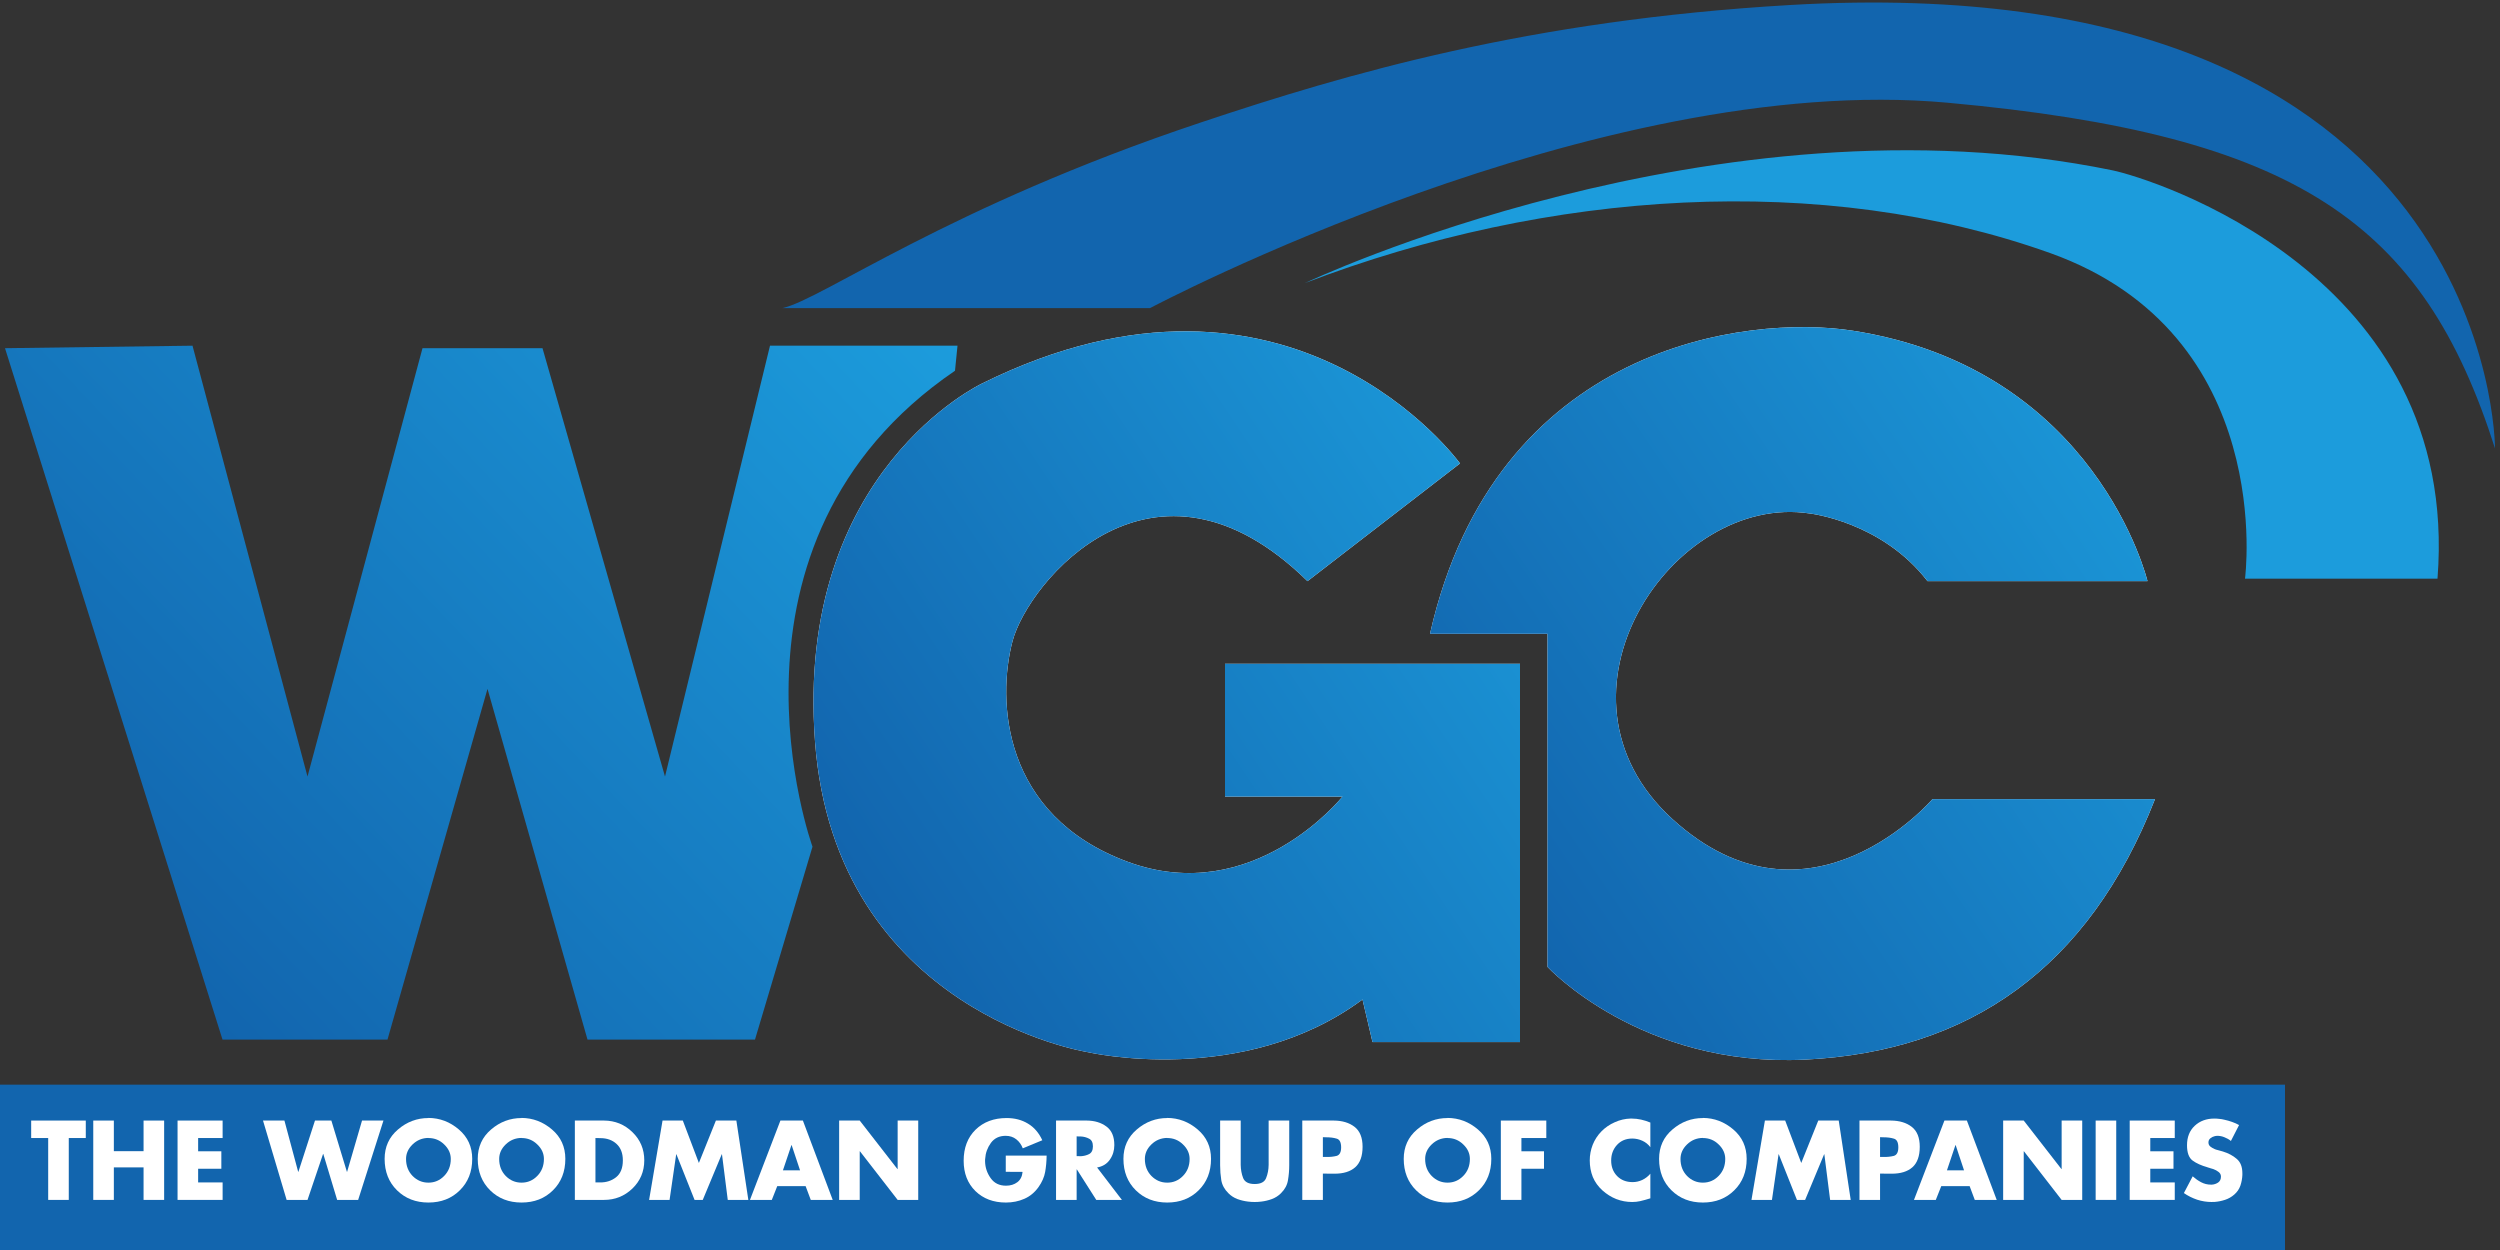 <?xml version="1.0" encoding="UTF-8"?>
<svg xmlns="http://www.w3.org/2000/svg" width="134" height="67" viewBox="0 0 134 67" fill="none">
  <rect x="0" y="0" width="134" height="67" fill="#333333" stroke="none"/>
  <g clip-path="url(#clip0_900_1485)">
    <path d="M122.476 58.138H0V67H122.476V58.138Z" fill="#1265AE"></path>
    <path d="M3.686 60.998V64.315H2.583V60.998H1.671V60.062H4.598V60.998H3.686Z" fill="white"></path>
    <path d="M6.102 61.703H7.695V60.062H8.798V64.315H7.695V62.572H6.102V64.315H4.999V60.062H6.102V61.703Z" fill="white"></path>
    <path d="M11.932 60.998H10.62V61.709H11.864V62.645H10.62V63.378H11.932V64.315H9.517V60.062H11.932V60.998Z" fill="white"></path>
    <path d="M15.245 60.062L15.982 62.809H15.994L16.883 60.062H17.761L18.594 62.809H18.605L19.405 60.062H20.553L19.197 64.315H18.071L17.328 61.85H17.317L16.483 64.315H15.363L14.097 60.062H15.245Z" fill="white"></path>
    <path d="M22.963 59.921C23.575 59.925 24.119 60.132 24.596 60.541C25.072 60.947 25.311 61.472 25.311 62.115C25.311 62.803 25.089 63.365 24.646 63.801C24.207 64.237 23.646 64.456 22.963 64.456C22.284 64.456 21.723 64.237 21.28 63.801C20.837 63.365 20.616 62.803 20.616 62.115C20.616 61.472 20.854 60.947 21.331 60.541C21.808 60.132 22.352 59.927 22.963 59.927V59.921ZM22.963 60.993C22.633 60.996 22.35 61.113 22.113 61.342C21.881 61.568 21.764 61.827 21.764 62.121C21.764 62.485 21.881 62.788 22.113 63.029C22.35 63.269 22.633 63.39 22.963 63.39C23.294 63.39 23.575 63.269 23.808 63.029C24.044 62.788 24.162 62.485 24.162 62.121C24.162 61.827 24.044 61.568 23.808 61.342C23.575 61.113 23.294 60.998 22.963 60.998V60.993Z" fill="white"></path>
    <path d="M27.955 59.921C28.566 59.925 29.11 60.132 29.587 60.541C30.064 60.947 30.302 61.472 30.302 62.115C30.302 62.803 30.081 63.365 29.638 63.801C29.199 64.237 28.638 64.456 27.955 64.456C27.275 64.456 26.714 64.237 26.272 63.801C25.829 63.365 25.607 62.803 25.607 62.115C25.607 61.472 25.846 60.947 26.322 60.541C26.799 60.132 27.343 59.927 27.955 59.927V59.921ZM27.955 60.993C27.624 60.996 27.341 61.113 27.105 61.342C26.872 61.568 26.756 61.827 26.756 62.121C26.756 62.485 26.872 62.788 27.105 63.029C27.341 63.269 27.624 63.39 27.955 63.39C28.285 63.39 28.566 63.269 28.799 63.029C29.035 62.788 29.154 62.485 29.154 62.121C29.154 61.827 29.035 61.568 28.799 61.342C28.566 61.113 28.285 60.998 27.955 60.998V60.993Z" fill="white"></path>
    <path d="M30.812 64.315V60.062H32.377C32.97 60.066 33.477 60.273 33.897 60.682C34.321 61.092 34.533 61.596 34.533 62.194C34.533 62.792 34.321 63.296 33.897 63.706C33.473 64.112 32.967 64.315 32.377 64.315H30.812ZM31.916 60.998V63.378H32.163C32.494 63.382 32.779 63.29 33.019 63.102C33.263 62.91 33.385 62.608 33.385 62.194C33.385 61.814 33.272 61.521 33.047 61.314C32.822 61.107 32.531 61.004 32.175 61.004L31.916 60.998Z" fill="white"></path>
    <path d="M34.792 64.315L35.512 60.062H36.599L37.46 62.335L38.372 60.062H39.469L40.111 64.315H39.008L38.698 61.867H38.687L37.668 64.315H37.229L36.255 61.867H36.244L35.889 64.315H34.792Z" fill="white"></path>
    <path d="M43.181 63.576H41.661L41.369 64.315H40.198L41.83 60.062H43.035L44.633 64.315H43.457L43.181 63.576ZM42.883 62.73L42.432 61.376H42.421L41.965 62.73H42.883Z" fill="white"></path>
    <path d="M44.978 64.315V60.062H46.081L48.102 62.662H48.114V60.062H49.217V64.315H48.114L46.093 61.709H46.081V64.315H44.978Z" fill="white"></path>
    <path d="M53.909 61.94H56.099C56.095 62.252 56.069 62.545 56.02 62.82C55.971 63.091 55.853 63.36 55.665 63.627C55.459 63.916 55.204 64.127 54.9 64.258C54.6 64.39 54.271 64.456 53.915 64.456C53.247 64.456 52.703 64.251 52.282 63.841C51.862 63.427 51.652 62.886 51.652 62.217C51.652 61.525 51.864 60.97 52.288 60.553C52.716 60.135 53.271 59.927 53.954 59.927C54.389 59.927 54.77 60.026 55.097 60.225C55.427 60.421 55.684 60.718 55.868 61.117L54.821 61.551C54.746 61.352 54.63 61.19 54.472 61.066C54.315 60.942 54.125 60.88 53.904 60.88C53.562 60.88 53.297 61.008 53.11 61.263C52.926 61.519 52.825 61.799 52.806 62.104C52.802 62.123 52.8 62.143 52.8 62.166C52.8 62.184 52.8 62.203 52.8 62.222C52.8 62.226 52.8 62.231 52.8 62.239C52.8 62.243 52.8 62.248 52.8 62.256C52.808 62.579 52.907 62.876 53.099 63.147C53.29 63.418 53.564 63.553 53.92 63.553C54.161 63.553 54.363 63.491 54.528 63.367C54.694 63.243 54.787 63.059 54.81 62.814L53.909 62.809V61.94Z" fill="white"></path>
    <path d="M58.8 62.572L60.134 64.315H58.76L57.719 62.679H57.708V64.315H56.604V60.062H58.254C58.674 60.066 59.025 60.173 59.306 60.383C59.588 60.59 59.728 60.921 59.728 61.376C59.728 61.669 59.648 61.931 59.486 62.16C59.329 62.386 59.1 62.525 58.8 62.578V62.572ZM57.708 60.908V61.968H57.815C57.833 61.972 57.852 61.974 57.871 61.974C57.89 61.974 57.907 61.974 57.922 61.974C58.087 61.966 58.237 61.929 58.372 61.861C58.511 61.79 58.58 61.651 58.58 61.444C58.58 61.237 58.511 61.1 58.372 61.032C58.237 60.961 58.087 60.921 57.922 60.914C57.907 60.914 57.89 60.914 57.871 60.914C57.852 60.914 57.833 60.914 57.815 60.914L57.708 60.908Z" fill="white"></path>
    <path d="M62.563 59.921C63.175 59.925 63.719 60.132 64.196 60.541C64.672 60.947 64.911 61.472 64.911 62.115C64.911 62.803 64.689 63.365 64.247 63.801C63.807 64.237 63.246 64.456 62.563 64.456C61.884 64.456 61.323 64.237 60.88 63.801C60.438 63.365 60.216 62.803 60.216 62.115C60.216 61.472 60.455 60.947 60.931 60.541C61.408 60.132 61.952 59.927 62.563 59.927V59.921ZM62.563 60.993C62.233 60.996 61.95 61.113 61.714 61.342C61.481 61.568 61.365 61.827 61.365 62.121C61.365 62.485 61.481 62.788 61.714 63.029C61.95 63.269 62.233 63.39 62.563 63.39C62.894 63.39 63.175 63.269 63.408 63.029C63.644 62.788 63.763 62.485 63.763 62.121C63.763 61.827 63.644 61.568 63.408 61.342C63.175 61.113 62.894 60.998 62.563 60.998V60.993Z" fill="white"></path>
    <path d="M67.999 60.062H69.103V62.453C69.103 62.732 69.08 63.001 69.035 63.26C68.994 63.519 68.868 63.752 68.658 63.959C68.523 64.095 68.362 64.198 68.174 64.269C67.99 64.337 67.801 64.382 67.606 64.405C67.545 64.412 67.485 64.418 67.425 64.422C67.365 64.426 67.307 64.427 67.251 64.427C67.195 64.427 67.136 64.426 67.076 64.422C67.016 64.418 66.956 64.412 66.896 64.405C66.701 64.382 66.51 64.337 66.322 64.269C66.138 64.198 65.979 64.095 65.844 63.959C65.633 63.752 65.506 63.519 65.461 63.26C65.42 63.001 65.399 62.733 65.399 62.459V60.062H66.502V62.301C66.502 62.327 66.502 62.352 66.502 62.374C66.502 62.393 66.502 62.414 66.502 62.436C66.506 62.692 66.549 62.927 66.632 63.142C66.718 63.356 66.924 63.463 67.251 63.463C67.577 63.463 67.782 63.356 67.864 63.142C67.951 62.927 67.996 62.692 67.999 62.436C67.999 62.414 67.999 62.393 67.999 62.374C67.999 62.352 67.999 62.329 67.999 62.307V60.062Z" fill="white"></path>
    <path d="M69.802 64.315V60.062H71.491C71.949 60.066 72.32 60.178 72.606 60.4C72.891 60.622 73.034 60.977 73.034 61.466C73.034 61.966 72.902 62.333 72.639 62.566C72.381 62.795 72.011 62.91 71.531 62.91L70.906 62.905V64.315H69.802ZM70.906 60.953V62.013H71.092C71.29 62.017 71.472 61.998 71.638 61.957C71.803 61.912 71.885 61.76 71.885 61.5C71.885 61.233 71.806 61.077 71.649 61.032C71.491 60.983 71.305 60.959 71.092 60.959L70.906 60.953Z" fill="white"></path>
    <path d="M77.587 59.921C78.198 59.925 78.743 60.132 79.219 60.541C79.696 60.947 79.934 61.472 79.934 62.115C79.934 62.803 79.713 63.365 79.27 63.801C78.831 64.237 78.27 64.456 77.587 64.456C76.908 64.456 76.347 64.237 75.904 63.801C75.461 63.365 75.24 62.803 75.24 62.115C75.24 61.472 75.478 60.947 75.954 60.541C76.431 60.132 76.975 59.927 77.587 59.927V59.921ZM77.587 60.993C77.257 60.996 76.973 61.113 76.737 61.342C76.504 61.568 76.388 61.827 76.388 62.121C76.388 62.485 76.504 62.788 76.737 63.029C76.973 63.269 77.257 63.39 77.587 63.39C77.917 63.39 78.198 63.269 78.431 63.029C78.668 62.788 78.786 62.485 78.786 62.121C78.786 61.827 78.668 61.568 78.431 61.342C78.198 61.113 77.917 60.998 77.587 60.998V60.993Z" fill="white"></path>
    <path d="M82.882 60.998H81.548V61.709H82.758V62.645H81.548V64.315H80.445V60.062H82.882V60.998Z" fill="white"></path>
    <path d="M88.459 60.163V61.489C88.346 61.339 88.204 61.224 88.031 61.145C87.859 61.066 87.678 61.026 87.491 61.026C87.153 61.026 86.879 61.141 86.669 61.37C86.463 61.596 86.359 61.874 86.359 62.205C86.359 62.54 86.464 62.816 86.675 63.034C86.888 63.252 87.166 63.361 87.508 63.361C87.688 63.361 87.862 63.322 88.031 63.243C88.2 63.16 88.343 63.049 88.459 62.91V64.23C88.358 64.264 88.262 64.292 88.172 64.315C88.082 64.341 87.994 64.364 87.907 64.382C87.84 64.397 87.77 64.409 87.699 64.416C87.632 64.424 87.56 64.427 87.485 64.427C87.189 64.427 86.903 64.375 86.629 64.269C86.359 64.16 86.114 64.006 85.892 63.807C85.659 63.596 85.487 63.356 85.374 63.085C85.265 62.811 85.211 62.515 85.211 62.2C85.211 61.91 85.264 61.63 85.369 61.359C85.478 61.088 85.633 60.85 85.836 60.643C86.038 60.436 86.277 60.273 86.551 60.152C86.825 60.028 87.108 59.962 87.401 59.955C87.408 59.955 87.416 59.955 87.423 59.955C87.434 59.955 87.444 59.955 87.451 59.955C87.628 59.955 87.798 59.974 87.964 60.011C88.132 60.049 88.297 60.101 88.459 60.169V60.163Z" fill="white"></path>
    <path d="M91.274 59.921C91.886 59.925 92.43 60.132 92.907 60.541C93.383 60.947 93.621 61.472 93.621 62.115C93.621 62.803 93.4 63.365 92.957 63.801C92.518 64.237 91.957 64.456 91.274 64.456C90.595 64.456 90.034 64.237 89.591 63.801C89.148 63.365 88.927 62.803 88.927 62.115C88.927 61.472 89.165 60.947 89.642 60.541C90.118 60.132 90.663 59.927 91.274 59.927V59.921ZM91.274 60.993C90.944 60.996 90.661 61.113 90.424 61.342C90.192 61.568 90.075 61.827 90.075 62.121C90.075 62.485 90.192 62.788 90.424 63.029C90.661 63.269 90.944 63.39 91.274 63.39C91.605 63.39 91.886 63.269 92.119 63.029C92.355 62.788 92.473 62.485 92.473 62.121C92.473 61.827 92.355 61.568 92.119 61.342C91.886 61.113 91.605 60.998 91.274 60.998V60.993Z" fill="white"></path>
    <path d="M93.879 64.315L94.599 60.062H95.686L96.547 62.335L97.459 60.062H98.556L99.198 64.315H98.095L97.785 61.867H97.774L96.755 64.315H96.316L95.342 61.867H95.331L94.977 64.315H93.879Z" fill="white"></path>
    <path d="M99.668 64.315V60.062H101.356C101.814 60.066 102.186 60.178 102.471 60.4C102.756 60.622 102.899 60.977 102.899 61.466C102.899 61.966 102.767 62.333 102.505 62.566C102.246 62.795 101.876 62.91 101.396 62.91L100.771 62.905V64.315H99.668ZM100.771 60.953V62.013H100.957C101.155 62.017 101.337 61.998 101.503 61.957C101.668 61.912 101.75 61.76 101.75 61.5C101.75 61.233 101.671 61.077 101.514 61.032C101.356 60.983 101.171 60.959 100.957 60.959L100.771 60.953Z" fill="white"></path>
    <path d="M105.572 63.576H104.052L103.759 64.315H102.589L104.221 60.062H105.425L107.024 64.315H105.848L105.572 63.576ZM105.273 62.73L104.823 61.376H104.812L104.356 62.73H105.273Z" fill="white"></path>
    <path d="M107.369 64.315V60.062H108.472L110.493 62.662H110.504V60.062H111.607V64.315H110.504L108.483 61.709H108.472V64.315H107.369Z" fill="white"></path>
    <path d="M113.43 60.062V64.315H112.327V60.062H113.43Z" fill="white"></path>
    <path d="M116.567 60.998H115.255V61.709H116.499V62.645H115.255V63.378H116.567V64.315H114.152V60.062H116.567V60.998Z" fill="white"></path>
    <path d="M120.016 60.299L119.577 61.156C119.476 61.073 119.362 61.008 119.234 60.959C119.11 60.906 118.981 60.88 118.846 60.88C118.827 60.88 118.806 60.882 118.784 60.885C118.761 60.885 118.739 60.889 118.716 60.897C118.63 60.916 118.551 60.953 118.48 61.01C118.408 61.066 118.373 61.141 118.373 61.235C118.373 61.325 118.406 61.399 118.474 61.455C118.542 61.508 118.615 61.551 118.694 61.585C118.724 61.596 118.752 61.607 118.778 61.619C118.808 61.626 118.836 61.634 118.862 61.641L119.144 61.72C119.44 61.81 119.688 61.942 119.887 62.115C120.09 62.284 120.191 62.542 120.191 62.888C120.191 62.903 120.191 62.918 120.191 62.933C120.191 62.948 120.191 62.963 120.191 62.978C120.183 63.173 120.148 63.365 120.084 63.553C120.02 63.737 119.909 63.897 119.752 64.033C119.609 64.157 119.448 64.249 119.268 64.309C119.088 64.369 118.904 64.407 118.716 64.422C118.686 64.422 118.656 64.422 118.626 64.422C118.6 64.426 118.573 64.427 118.547 64.427C118.281 64.427 118.02 64.386 117.765 64.303C117.51 64.217 117.273 64.098 117.056 63.948L117.528 63.051C117.667 63.175 117.817 63.281 117.979 63.367C118.144 63.454 118.32 63.497 118.508 63.497C118.515 63.497 118.523 63.497 118.53 63.497C118.538 63.497 118.545 63.497 118.553 63.497C118.677 63.489 118.789 63.452 118.891 63.384C118.992 63.313 119.043 63.207 119.043 63.068C119.043 62.963 118.999 62.878 118.913 62.814C118.831 62.75 118.737 62.7 118.632 62.662C118.587 62.647 118.542 62.634 118.497 62.623C118.451 62.608 118.41 62.594 118.373 62.583C118.365 62.579 118.356 62.578 118.345 62.578C118.337 62.574 118.33 62.57 118.322 62.566C117.988 62.472 117.722 62.352 117.523 62.205C117.324 62.059 117.224 61.784 117.224 61.382C117.224 60.949 117.361 60.603 117.635 60.344C117.913 60.084 118.264 59.955 118.688 59.955C118.774 59.955 118.862 59.96 118.952 59.972C119.043 59.979 119.133 59.994 119.223 60.017C119.365 60.047 119.504 60.086 119.639 60.135C119.778 60.184 119.904 60.24 120.016 60.304V60.299Z" fill="white"></path>
    <path fill-rule="evenodd" clip-rule="evenodd" d="M69.948 15.172C69.948 15.172 91.926 4.746 113.23 9.13C115.231 9.542 131.929 14.657 130.65 31.016H120.332C120.332 31.016 122.08 17.914 109.88 13.561C97.68 9.209 83.007 10.172 69.948 15.172Z" fill="#1C9CDC"></path>
    <path fill-rule="evenodd" clip-rule="evenodd" d="M41.942 16.515H61.64C61.64 16.515 85.617 3.791 104.386 5.505C123.155 7.219 129.879 11.941 133.732 24.034C133.732 24.034 133.779 -1.939 95.944 0.269C81.959 1.085 72.25 3.928 64.32 6.579C50.796 11.1 44.074 16.041 41.942 16.515Z" fill="#1265AE"></path>
    <path fill-rule="evenodd" clip-rule="evenodd" d="M76.648 33.97H82.946V51.828C82.946 51.828 87.954 57.228 96.748 56.796C105.542 56.363 111.944 51.911 115.508 42.832H103.582C103.582 42.832 96.966 50.56 89.646 43.906C82.326 37.251 89.653 26.384 97.016 27.525C97.016 27.525 100.859 27.962 103.314 31.15H115.106C115.106 31.15 112.377 19.755 99.294 17.724C93.666 16.85 80.153 18.459 76.648 33.97Z" fill="white"></path>
    <path fill-rule="evenodd" clip-rule="evenodd" d="M76.648 33.97H82.946V51.828C82.946 51.828 87.954 57.228 96.748 56.796C105.542 56.363 111.944 51.911 115.508 42.832H103.582C103.582 42.832 96.966 50.56 89.646 43.906C82.326 37.251 89.653 26.384 97.016 27.525C97.016 27.525 100.859 27.962 103.314 31.15H115.106C115.106 31.15 112.377 19.755 99.294 17.724C93.666 16.85 80.153 18.459 76.648 33.97Z" fill="url(#paint0_linear_900_1485)"></path>
    <path fill-rule="evenodd" clip-rule="evenodd" d="M70.082 31.15L78.256 24.84C78.256 24.84 69.223 12.354 52.662 20.543C52.662 20.543 42.602 25.23 43.684 39.743C44.767 54.257 58.29 56.393 58.29 56.393C58.29 56.393 66.605 58.336 73.03 53.573L73.566 55.856H81.472V35.581H65.66V42.697H71.958C71.958 42.697 67.18 48.684 60.434 46.188C53.688 43.693 53.443 37.523 54.27 34.373C55.097 31.222 61.806 23.033 70.082 31.15Z" fill="white"></path>
    <path fill-rule="evenodd" clip-rule="evenodd" d="M70.082 31.15L78.256 24.84C78.256 24.84 69.223 12.354 52.662 20.543C52.662 20.543 42.602 25.23 43.684 39.743C44.767 54.257 58.29 56.393 58.29 56.393C58.29 56.393 66.605 58.336 73.03 53.573L73.566 55.856H81.472V35.581H65.66V42.697H71.958C71.958 42.697 67.18 48.684 60.434 46.188C53.688 43.693 53.443 37.523 54.27 34.373C55.097 31.222 61.806 23.033 70.082 31.15Z" fill="url(#paint1_linear_900_1485)"></path>
    <path fill-rule="evenodd" clip-rule="evenodd" d="M11.926 55.721H20.77L26.13 36.924L31.49 55.721H40.468L43.55 45.383C43.55 45.383 37.638 29.099 51.188 19.872L51.322 18.529H41.272L35.644 41.623L29.078 18.663H22.646L16.482 41.623L10.318 18.529L0.268 18.663L11.926 55.721Z" fill="url(#paint2_linear_900_1485)"></path>
  </g>
  <defs>
    <linearGradient id="paint0_linear_900_1485" x1="85.674" y1="56.82" x2="124.333" y2="30.492" gradientUnits="userSpaceOnUse">
      <stop stop-color="#1265AE"></stop>
      <stop offset="1" stop-color="#1C9CDC"></stop>
    </linearGradient>
    <linearGradient id="paint1_linear_900_1485" x1="52.399" y1="56.785" x2="90.527" y2="31.312" gradientUnits="userSpaceOnUse">
      <stop stop-color="#1265AE"></stop>
      <stop offset="1" stop-color="#1C9CDC"></stop>
    </linearGradient>
    <linearGradient id="paint2_linear_900_1485" x1="12.127" y1="55.721" x2="51.396" y2="18.608" gradientUnits="userSpaceOnUse">
      <stop stop-color="#1265AE"></stop>
      <stop offset="1" stop-color="#1C9CDC"></stop>
    </linearGradient>
    <clipPath id="clip0_900_1485">
      <rect width="134" height="67" fill="white"></rect>
    </clipPath>
  </defs>
</svg>
